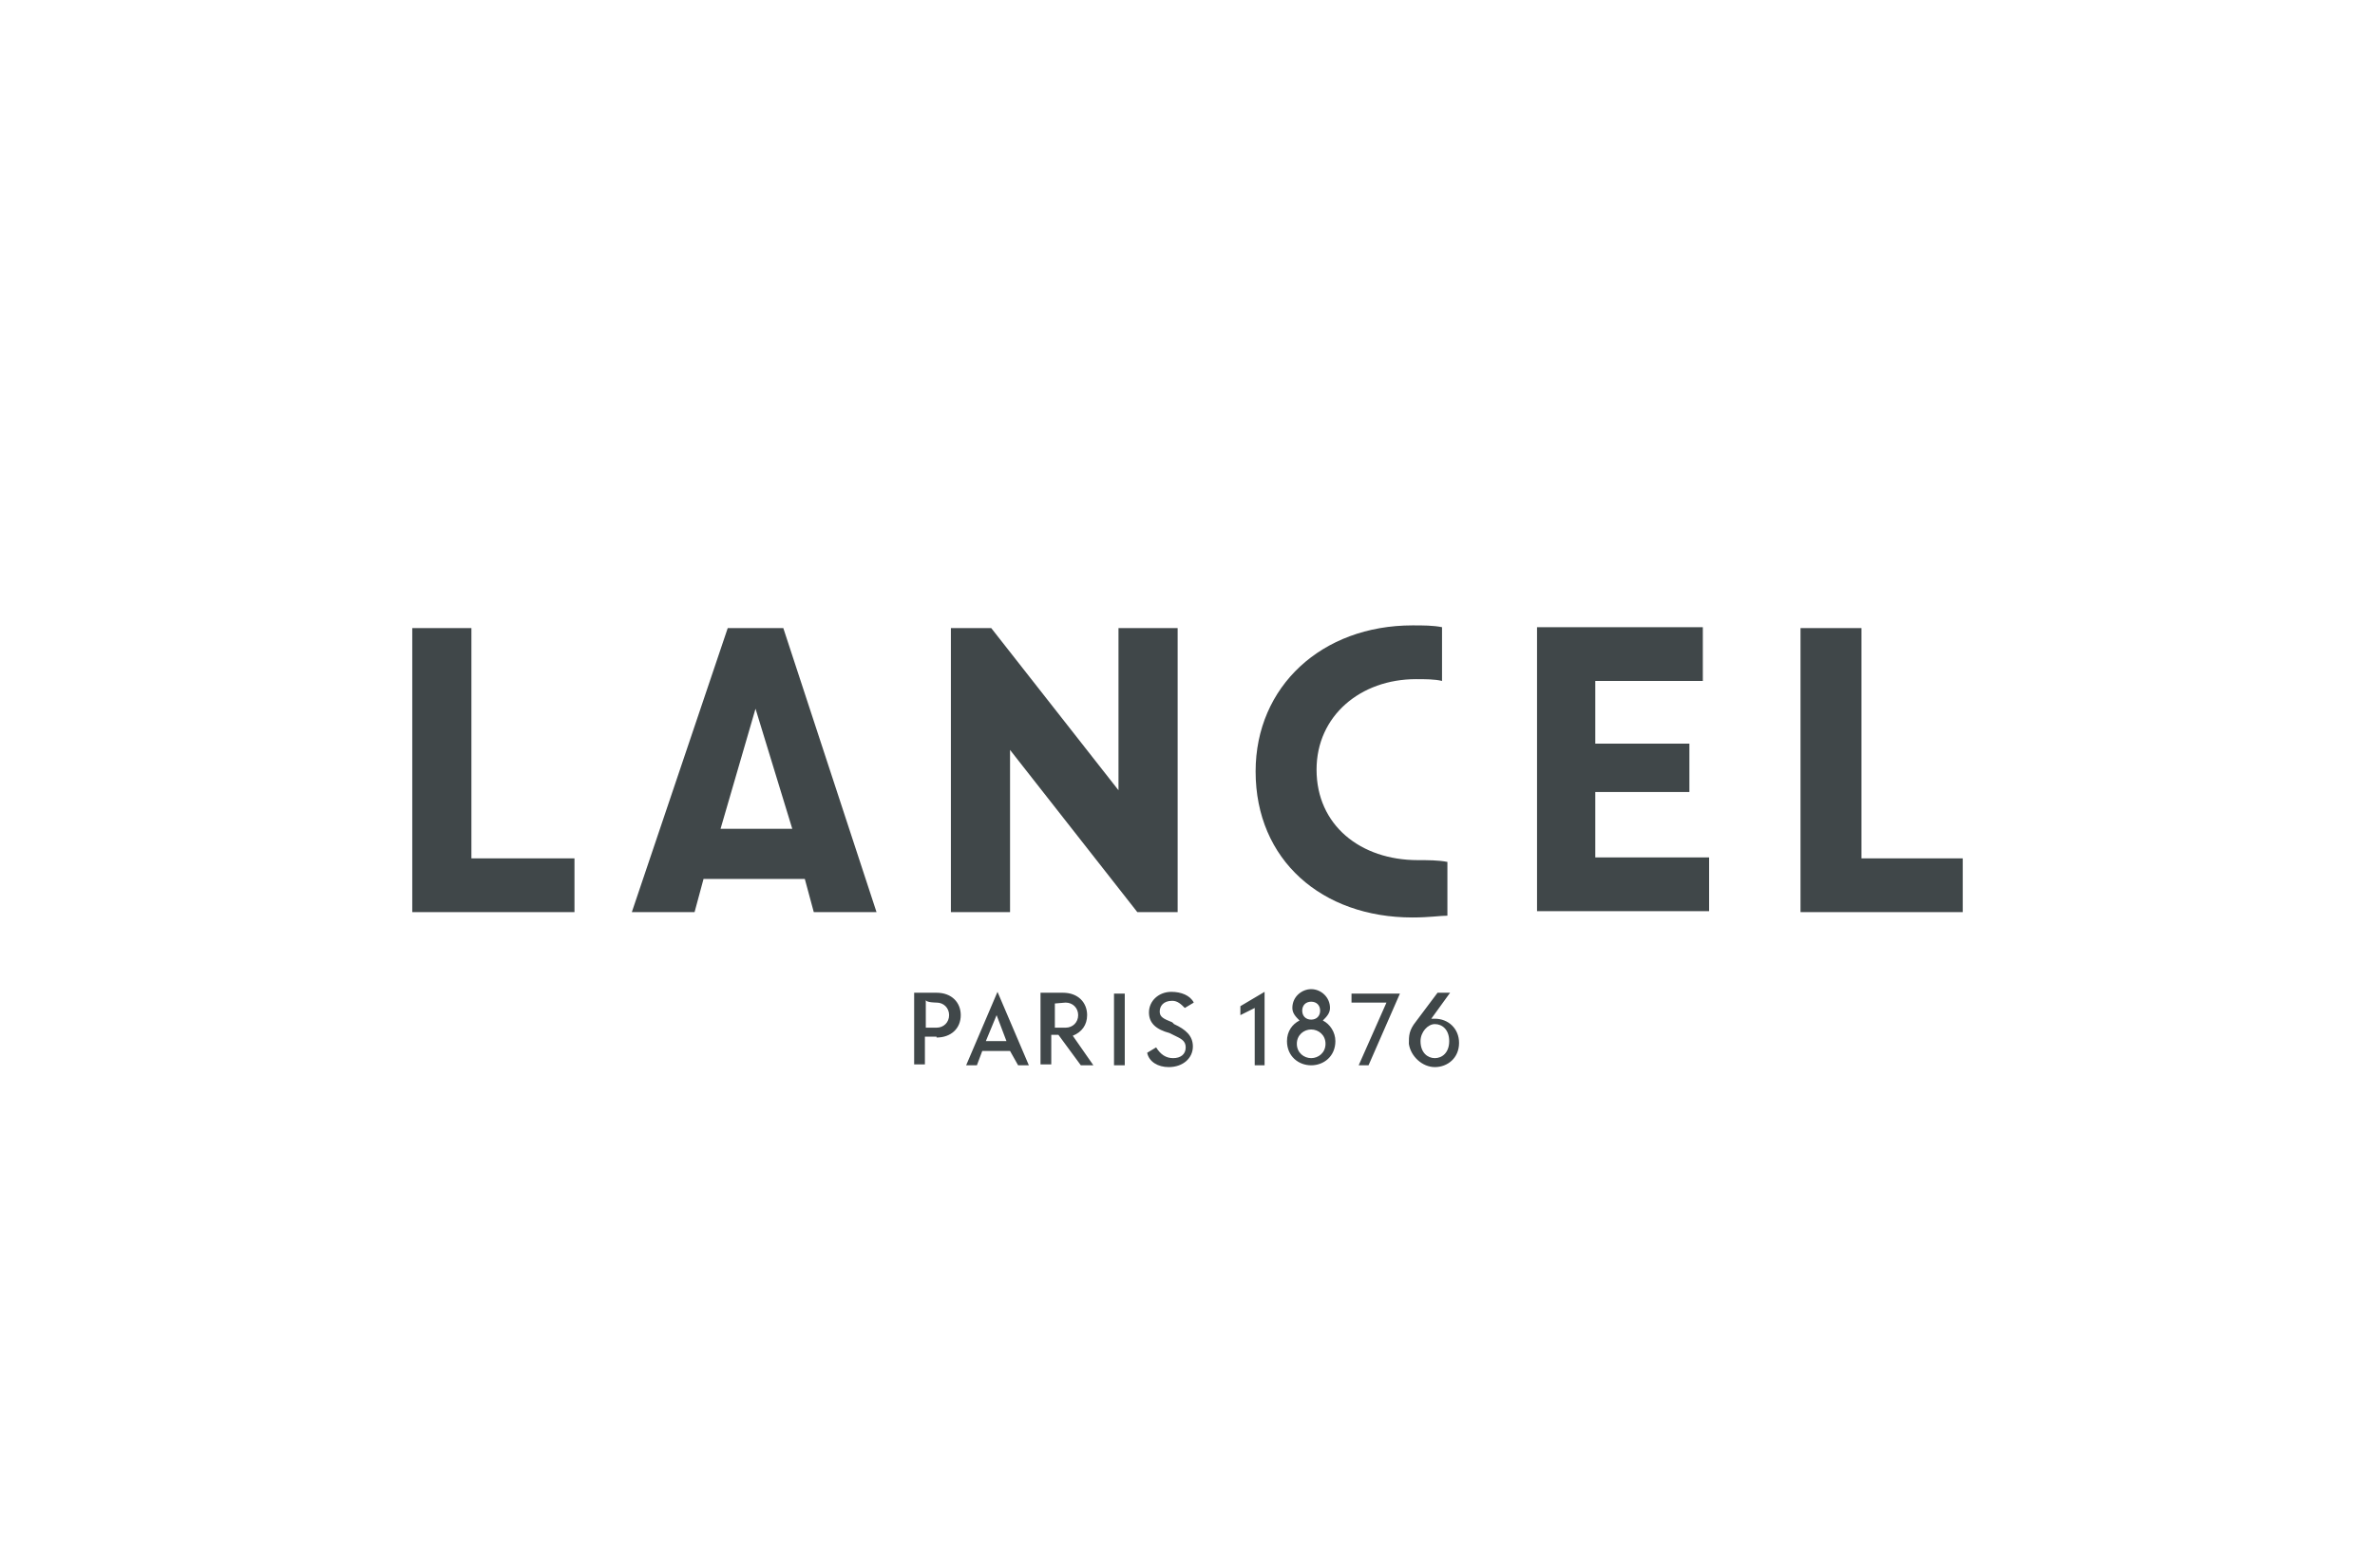 <?xml version="1.0" encoding="utf-8"?>
<!-- Generator: Adobe Illustrator 23.0.6, SVG Export Plug-In . SVG Version: 6.00 Build 0)  -->
<svg version="1.1" id="Calque_1" xmlns="http://www.w3.org/2000/svg" xmlns:xlink="http://www.w3.org/1999/xlink" x="0px" y="0px"
	 viewBox="0 0 265 175" style="enable-background:new 0 0 265 175;" xml:space="preserve">
<style type="text/css">
	.st0{fill:#404749;}
</style>
<g>
	<path class="st0" d="M158.2,96c-6.4,0-11.3-3.9-11.3-10.1c0-6,4.9-10.1,11.1-10.1c1,0,2.1,0,2.9,0.2v-6c-1-0.2-2.1-0.2-3.3-0.2
		c-10.1,0-17.5,6.8-17.5,16.3c0,9.9,7.4,16.3,17.5,16.3c1.9,0,3.1-0.2,3.9-0.2v-6C160.5,96,159.3,96,158.2,96L158.2,96z"/>
	<path class="st0" d="M88.4,92.5h-8l3.9-13.4l0,0L88.4,92.5L88.4,92.5z M81.2,70.1l-10.7,31.7h7l1-3.7h11.3l1,3.7h7L87.4,70.1H81.2
		L81.2,70.1z"/>
	<path class="st0" d="M46,70.1v31.7h18.1v-6H52.6V70.1H46z"/>
	<path class="st0" d="M200.9,70.1v31.7H219v-6h-11.3V70.1H200.9z"/>
	<path class="st0" d="M126.9,101.8h4.5V70.1h-6.6v18.1l-14.2-18.1h-4.5v31.7h6.6V83.7L126.9,101.8z"/>
	<path class="st0" d="M178,88.4h10.5v-5.4H178v-7H190v-6h-18.5v31.7h19.2v-6H178L178,88.4z"/>
	<path class="st0" d="M160.1,118.1c-0.8,0-1.6-0.6-1.6-1.9c0-1,0.8-1.9,1.6-1.9s1.6,0.6,1.6,1.9S160.9,118.1,160.1,118.1z
		 M160.1,119.1c1.4,0,2.7-1,2.7-2.7c0-1.6-1.2-2.7-2.7-2.7c-0.2,0-0.4,0-0.4,0l2.1-2.9h-1.4L158,114c-0.8,1-0.8,1.6-0.8,2.5
		C157.4,117.9,158.7,119.1,160.1,119.1L160.1,119.1z M152.7,118.9l3.5-8l0,0h-5.4v1h3.9l-3.1,7C151.4,118.9,152.7,118.9,152.7,118.9
		z M146.3,118.1c-0.8,0-1.6-0.6-1.6-1.6s0.8-1.6,1.6-1.6s1.6,0.6,1.6,1.6S147.1,118.1,146.3,118.1z M146.3,113.8c-0.6,0-1-0.4-1-1
		c0-0.6,0.4-1,1-1s1,0.4,1,1S146.9,113.8,146.3,113.8z M146.3,118.9c1.4,0,2.7-1,2.7-2.7c0-1-0.6-1.9-1.4-2.3
		c0.4-0.4,0.8-0.8,0.8-1.4c0-1.2-1-2.1-2.1-2.1c-1,0-2.1,0.8-2.1,2.1c0,0.6,0.4,1,0.8,1.4c-0.8,0.4-1.4,1.2-1.4,2.3
		C143.6,117.9,144.9,118.9,146.3,118.9L146.3,118.9z M140.1,118.9h1v-8.2l0,0l-2.7,1.6v1l1.6-0.8V118.9L140.1,118.9z M130.4,119.1
		c1.6,0,2.7-1,2.7-2.3c0-1.2-0.8-1.9-2.1-2.5l-0.2-0.2c-1-0.4-1.4-0.6-1.4-1.2s0.4-1.2,1.4-1.2c0.6,0,1,0.4,1.4,0.8l1-0.6
		c-0.4-0.8-1.4-1.2-2.5-1.2c-1.4,0-2.5,1-2.5,2.3c0,1.2,0.8,1.9,2.3,2.3l0.4,0.2c0.8,0.4,1.4,0.6,1.4,1.4c0,0.8-0.6,1.2-1.4,1.2
		c-0.8,0-1.4-0.4-1.9-1.2l-1,0.6C128.2,118.5,129.2,119.1,130.4,119.1L130.4,119.1z M124.3,118.9h1.2v-8h-1.2V118.9z M120.6,118.9
		h1.4l-2.3-3.3c1-0.4,1.6-1.2,1.6-2.3c0-1.4-1-2.5-2.7-2.5h-2.5v8h1.2v-3.3h0.8L120.6,118.9z M118.9,111.9c0.8,0,1.4,0.6,1.4,1.4
		c0,0.8-0.6,1.4-1.4,1.4h-1.2v-2.7L118.9,111.9L118.9,111.9z M113.6,118.9h1.2l-3.5-8.2l0,0l-3.5,8.2h1.2l0.6-1.6h3.1L113.6,118.9
		L113.6,118.9z M112.3,116.2h-2.3l1.2-2.9L112.3,116.2L112.3,116.2z M104.5,115.8c1.6,0,2.7-1,2.7-2.5c0-1.4-1-2.5-2.7-2.5H102v8
		h1.2v-3.1H104.5L104.5,115.8z M104.5,111.9c0.8,0,1.4,0.6,1.4,1.4c0,0.8-0.6,1.4-1.4,1.4h-1.2v-3.1
		C103.3,111.9,104.5,111.9,104.5,111.9z"/>
</g>
</svg>
